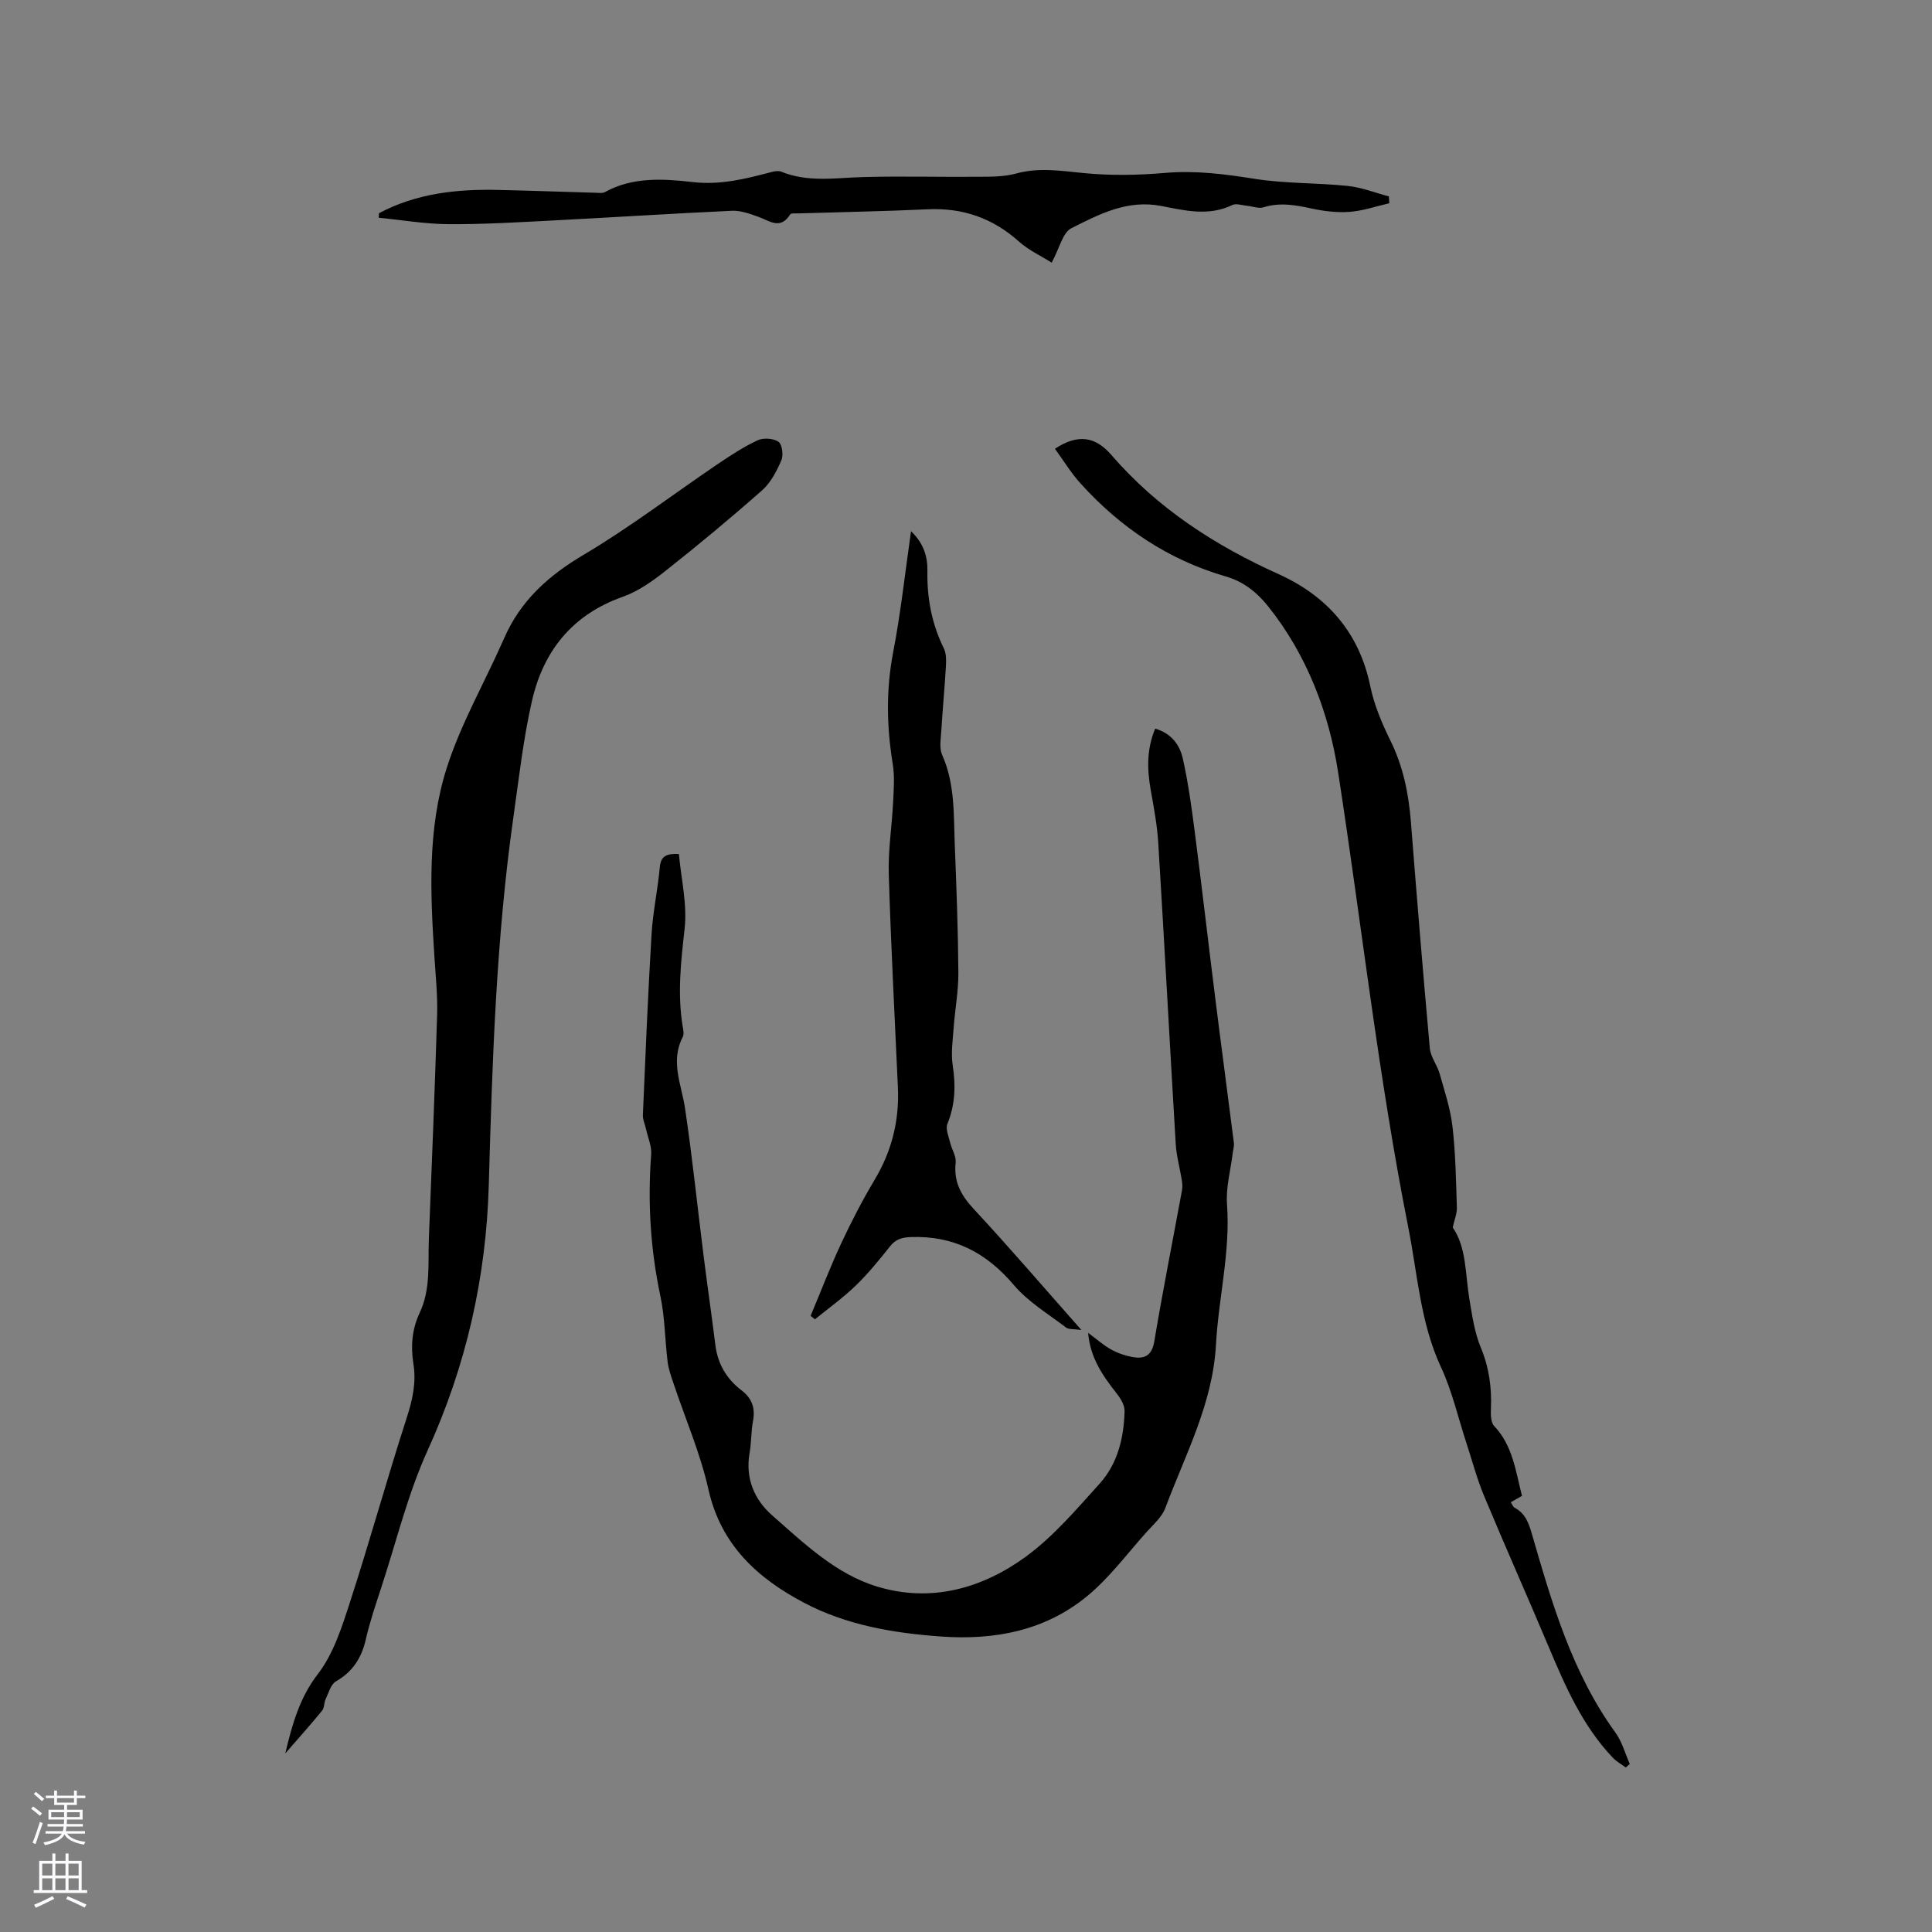 <svg enable-background="new 0 0 400 400" viewBox="0 0 400 400" xmlns="http://www.w3.org/2000/svg"><rect x="0" y="0" width="400" height="400" fill="#808080" stroke="none"/><g fill="#010000"><path d="m239.17 150.85c3.41 1 5.1 3.43 5.72 6.21 1.11 4.94 1.8 9.98 2.45 15 1.52 11.75 2.87 23.52 4.35 35.28 1.22 9.76 2.54 19.5 3.77 29.26.09.7-.16 1.44-.24 2.16-.43 3.53-1.44 7.1-1.18 10.58.72 9.85-1.76 19.39-2.29 29.09-.67 12.2-6.35 22.73-10.48 33.78-.7 1.88-2.46 3.4-3.87 4.97-4.03 4.49-7.68 9.46-12.29 13.26-8.67 7.16-19.15 9.17-30.18 8.39-9.89-.7-19.67-2.35-28.49-7.01-9.6-5.07-17.19-11.95-19.76-23.43-1.67-7.47-4.78-14.62-7.22-21.92-.5-1.49-1.05-3-1.24-4.54-.56-4.52-.55-9.14-1.49-13.56-2.06-9.73-2.66-19.47-1.91-29.36.13-1.68-.66-3.43-1.04-5.15-.22-1.01-.72-2.03-.68-3.02.54-12.49 1.05-24.98 1.8-37.46.28-4.64 1.29-9.23 1.71-13.86.21-2.29 1.36-2.82 3.95-2.71.46 5.13 1.75 10.41 1.18 15.49-.76 6.78-1.51 13.43-.4 20.2.12.72.32 1.61.02 2.18-2.63 5.06-.27 9.84.47 14.79 1.53 10.24 2.58 20.56 3.88 30.84.77 6.08 1.65 12.15 2.41 18.23.49 3.9 2.35 6.98 5.41 9.32 2.18 1.66 2.87 3.68 2.37 6.36-.4 2.18-.33 4.45-.71 6.63-.91 5.22.99 9.65 4.67 12.88 6.62 5.81 13.18 12.17 21.8 14.77 11.07 3.34 21.62.41 30.66-6.16 5.75-4.19 10.52-9.83 15.34-15.16 3.75-4.15 5.03-9.51 5.17-15.03.03-1.18-.77-2.55-1.55-3.54-2.9-3.69-5.58-7.45-5.99-12.66 1.73 1.28 3.14 2.55 4.76 3.45 1.35.75 2.9 1.28 4.42 1.56 2.49.45 4.02-.26 4.52-3.27 1.74-10.44 3.82-20.83 5.73-31.25.13-.7.06-1.46-.05-2.16-.4-2.5-1.1-4.97-1.25-7.47-1.24-20.74-2.34-41.48-3.61-62.22-.22-3.68-.91-7.35-1.56-10.99-.75-4.26-.89-8.41.92-12.75z"/><path d="m59.06 363.03c1.44-6 2.94-11.5 6.75-16.44 3.24-4.2 4.98-9.73 6.66-14.91 4.11-12.66 7.65-25.51 11.75-38.18 1.21-3.73 1.99-7.3 1.37-11.15-.58-3.64-.29-7.18 1.3-10.54 2.31-4.9 1.7-10.16 1.9-15.31.61-15.45 1.24-30.89 1.71-46.35.12-4.01-.3-8.04-.56-12.06-.84-13.14-1.48-26.43 2.54-39.06 2.96-9.3 7.98-17.94 11.92-26.94 3.41-7.78 9.16-12.92 16.44-17.23 9.53-5.65 18.39-12.43 27.58-18.66 2.71-1.84 5.48-3.66 8.43-5.04 1.19-.56 3.27-.42 4.32.3.77.53 1.06 2.78.6 3.85-.97 2.24-2.2 4.63-3.98 6.2-6.51 5.75-13.2 11.31-20.02 16.7-2.71 2.14-5.7 4.25-8.91 5.38-10.4 3.69-16.36 11.21-18.72 21.51-1.81 7.92-2.7 16.05-3.85 24.11-3.58 25.23-4.37 50.65-5.09 76.08-.54 19.18-4.67 37.43-12.66 54.99-4.09 8.99-6.45 18.77-9.54 28.21-1.18 3.62-2.42 7.24-3.27 10.95-.88 3.83-2.7 6.67-6.18 8.67-1.07.62-1.52 2.4-2.14 3.71-.35.73-.24 1.75-.71 2.33-2.47 3.03-5.08 5.94-7.64 8.88z"/><path d="m218.41 92.91c4.79-3.15 8.38-2.53 11.69 1.29 9.53 11.03 21.4 18.71 34.64 24.68 9.95 4.49 16.67 12.03 18.96 23.18.8 3.88 2.41 7.69 4.17 11.27 2.64 5.35 3.77 10.95 4.24 16.81 1.23 15.64 2.5 31.27 3.92 46.89.16 1.8 1.52 3.46 2.03 5.26 1.02 3.61 2.23 7.24 2.66 10.94.64 5.56.73 11.19.91 16.79.04 1.21-.49 2.44-.86 4.11 2.86 4.12 2.58 9.57 3.44 14.75.57 3.41 1.06 6.94 2.37 10.1 1.72 4.15 2.29 8.29 2.1 12.68-.05 1.2-.04 2.83.67 3.58 3.83 4.03 4.43 9.24 5.76 14.46-.71.41-1.42.81-2.32 1.33.34.5.48.96.78 1.12 2.28 1.2 2.95 3.23 3.64 5.6 4.14 14.32 8.31 28.64 17.25 40.97 1.37 1.89 2 4.31 2.97 6.49-.28.24-.56.49-.83.73-.89-.66-1.9-1.21-2.66-2-6.27-6.58-9.83-14.73-13.29-22.95-4.39-10.43-9.01-20.77-13.36-31.21-1.5-3.59-2.5-7.39-3.71-11.1-1.71-5.21-2.93-10.66-5.23-15.6-4.3-9.24-4.85-19.25-6.78-28.96-6.19-31.19-9.67-62.8-14.52-94.2-1.9-12.3-6.45-24.35-14.55-34.45-2.29-2.85-5.05-5.06-8.68-6.11-11.93-3.45-21.84-10.12-30.11-19.27-1.96-2.16-3.49-4.7-5.3-7.18z"/><path d="m188.62 109.98c2.66 2.53 3.45 5.35 3.39 8.3-.1 5.62.92 10.92 3.41 15.98.52 1.05.49 2.47.42 3.7-.26 4.44-.68 8.88-.95 13.32-.1 1.68-.46 3.59.17 5.01 2.69 6.03 2.37 12.42 2.62 18.74.35 8.79.68 17.59.74 26.39.03 3.78-.7 7.55-.97 11.33-.19 2.61-.59 5.28-.2 7.82.64 4.19.53 8.13-1.1 12.11-.43 1.06.27 2.63.58 3.93.33 1.38 1.27 2.77 1.13 4.07-.43 3.92 1.04 6.72 3.68 9.56 7.42 7.99 14.52 16.27 22.35 25.12-1.59-.23-2.62-.08-3.19-.52-3.69-2.82-7.83-5.29-10.77-8.76-5.7-6.74-12.46-10.26-21.3-9.96-1.84.06-3.15.41-4.34 1.9-2.24 2.82-4.53 5.64-7.11 8.14-2.62 2.53-5.62 4.68-8.45 6.99-.3-.24-.6-.48-.9-.72 2.1-5.01 4.04-10.09 6.33-15 2.1-4.5 4.4-8.94 6.94-13.2 3.55-5.93 5.11-12.26 4.8-19.11-.66-14.72-1.45-29.44-1.89-44.16-.15-4.95.66-9.93.9-14.9.13-2.63.34-5.33-.08-7.91-1.26-7.7-1.4-15.28.07-23.01 1.58-8.17 2.47-16.46 3.72-25.16z"/><path d="m78.47 44.14c7.69-4.09 16.03-5.01 24.58-4.82 6.78.15 13.56.4 20.33.59.63.02 1.38.13 1.88-.15 5.71-3.17 12.16-2.75 18-2.08 5.99.7 11.18-.68 16.62-2.1.59-.15 1.33-.25 1.86-.04 5.54 2.27 11.24 1.28 16.94 1.12 7.93-.22 15.87.01 23.8-.06 2.64-.02 5.38.02 7.88-.67 4.76-1.31 9.34-.55 14.09-.09 5.54.54 11.2.44 16.75-.04 6.32-.55 12.39.25 18.59 1.23 6.34 1 12.87.8 19.28 1.47 2.87.3 5.66 1.42 8.48 2.16.03.47.06.94.09 1.42-2.72.62-5.42 1.57-8.17 1.78-2.6.2-5.32-.13-7.88-.68-3.35-.73-6.59-1.32-10-.26-1 .31-2.25-.21-3.39-.31-1.03-.1-2.26-.55-3.07-.16-4.89 2.38-9.88 1.13-14.67.2-7.06-1.38-12.89 1.7-18.64 4.6-1.81.91-2.46 4.14-4.08 7.13-2.23-1.41-4.78-2.58-6.78-4.37-5.44-4.87-11.65-7.02-18.92-6.68-8.88.42-17.77.57-26.66.85-.62.02-1.59-.1-1.79.22-2.05 3.27-4.3 1.29-6.63.47-1.75-.62-3.64-1.32-5.44-1.23-12.37.57-24.73 1.37-37.1 2.01-7.19.37-14.4.81-21.59.76-4.81-.03-9.61-.86-14.42-1.33.02-.32.04-.63.06-.94z"/></g><path d="m6.44 374.46.42-.45c.65.47 1.27.95 1.85 1.44l-.45.49c-.65-.56-1.25-1.06-1.82-1.48m.93 7.33-.63-.26c.55-1.36 1.05-2.8 1.52-4.33.19.1.38.19.59.27-.46 1.29-.95 2.73-1.48 4.32m-.38-10.38.44-.42c.43.34 1.01.82 1.74 1.44l-.49.49c-.53-.51-1.09-1.01-1.69-1.51m2.5.35h1.72v-1.04h.59v1.04h3.52v-1.04h.59v1.04h1.75v.53h-1.75v1.42h-2.03v.97h3.22v2.03h-3.24c0 .35-.01.66-.03.93h3.32v.53h-3.37c-.03.27-.08.58-.15.94h3.96v.53h-3.71c.67.92 1.93 1.48 3.79 1.68-.13.24-.23.44-.29.59-2.13-.38-3.48-1.08-4.04-2.12-.43.97-1.77 1.72-4.03 2.23-.09-.19-.2-.37-.33-.55 2.1-.42 3.37-1.03 3.81-1.83h-3.36v-.53h3.58c.08-.29.13-.61.16-.94h-3.33v-.53h3.39c.02-.27.04-.58.04-.93h-3.23v-2.03h3.25v-.97h-2.07v-1.42h-1.73zm1.12 3.44v1h2.65c.01-.3.02-.44.01-.4v-.25-.35zm1.19-2h3.52v-.91h-3.52zm4.71 2h-2.63v.59c0 .15-.01.28-.01.4h2.64z" fill="#fbfafc"/><path d="m13.56 383.74h.63v1.52h2.72v6.07h1.13v.6h-11.06v-.6h1.13v-6.07h2.73v-1.52h.63v1.52h2.1v-1.52zm-2.69 8.83.38.56c-1.24.63-2.53 1.25-3.85 1.85-.1-.21-.21-.42-.34-.63 1.36-.55 2.63-1.15 3.81-1.78m-2.13-4.27h2.1v-2.45h-2.1zm0 3.04h2.1v-2.46h-2.1zm2.72-3.04h2.1v-2.45h-2.1zm0 3.04h2.1v-2.46h-2.1zm6.07 3.6c-1.41-.71-2.7-1.3-3.86-1.78l.35-.56c1.45.62 2.75 1.19 3.88 1.72zm-1.25-9.09h-2.1v2.45h2.1zm-2.09 5.49h2.1v-2.46h-2.1z" fill="#fbfafc"/></svg>